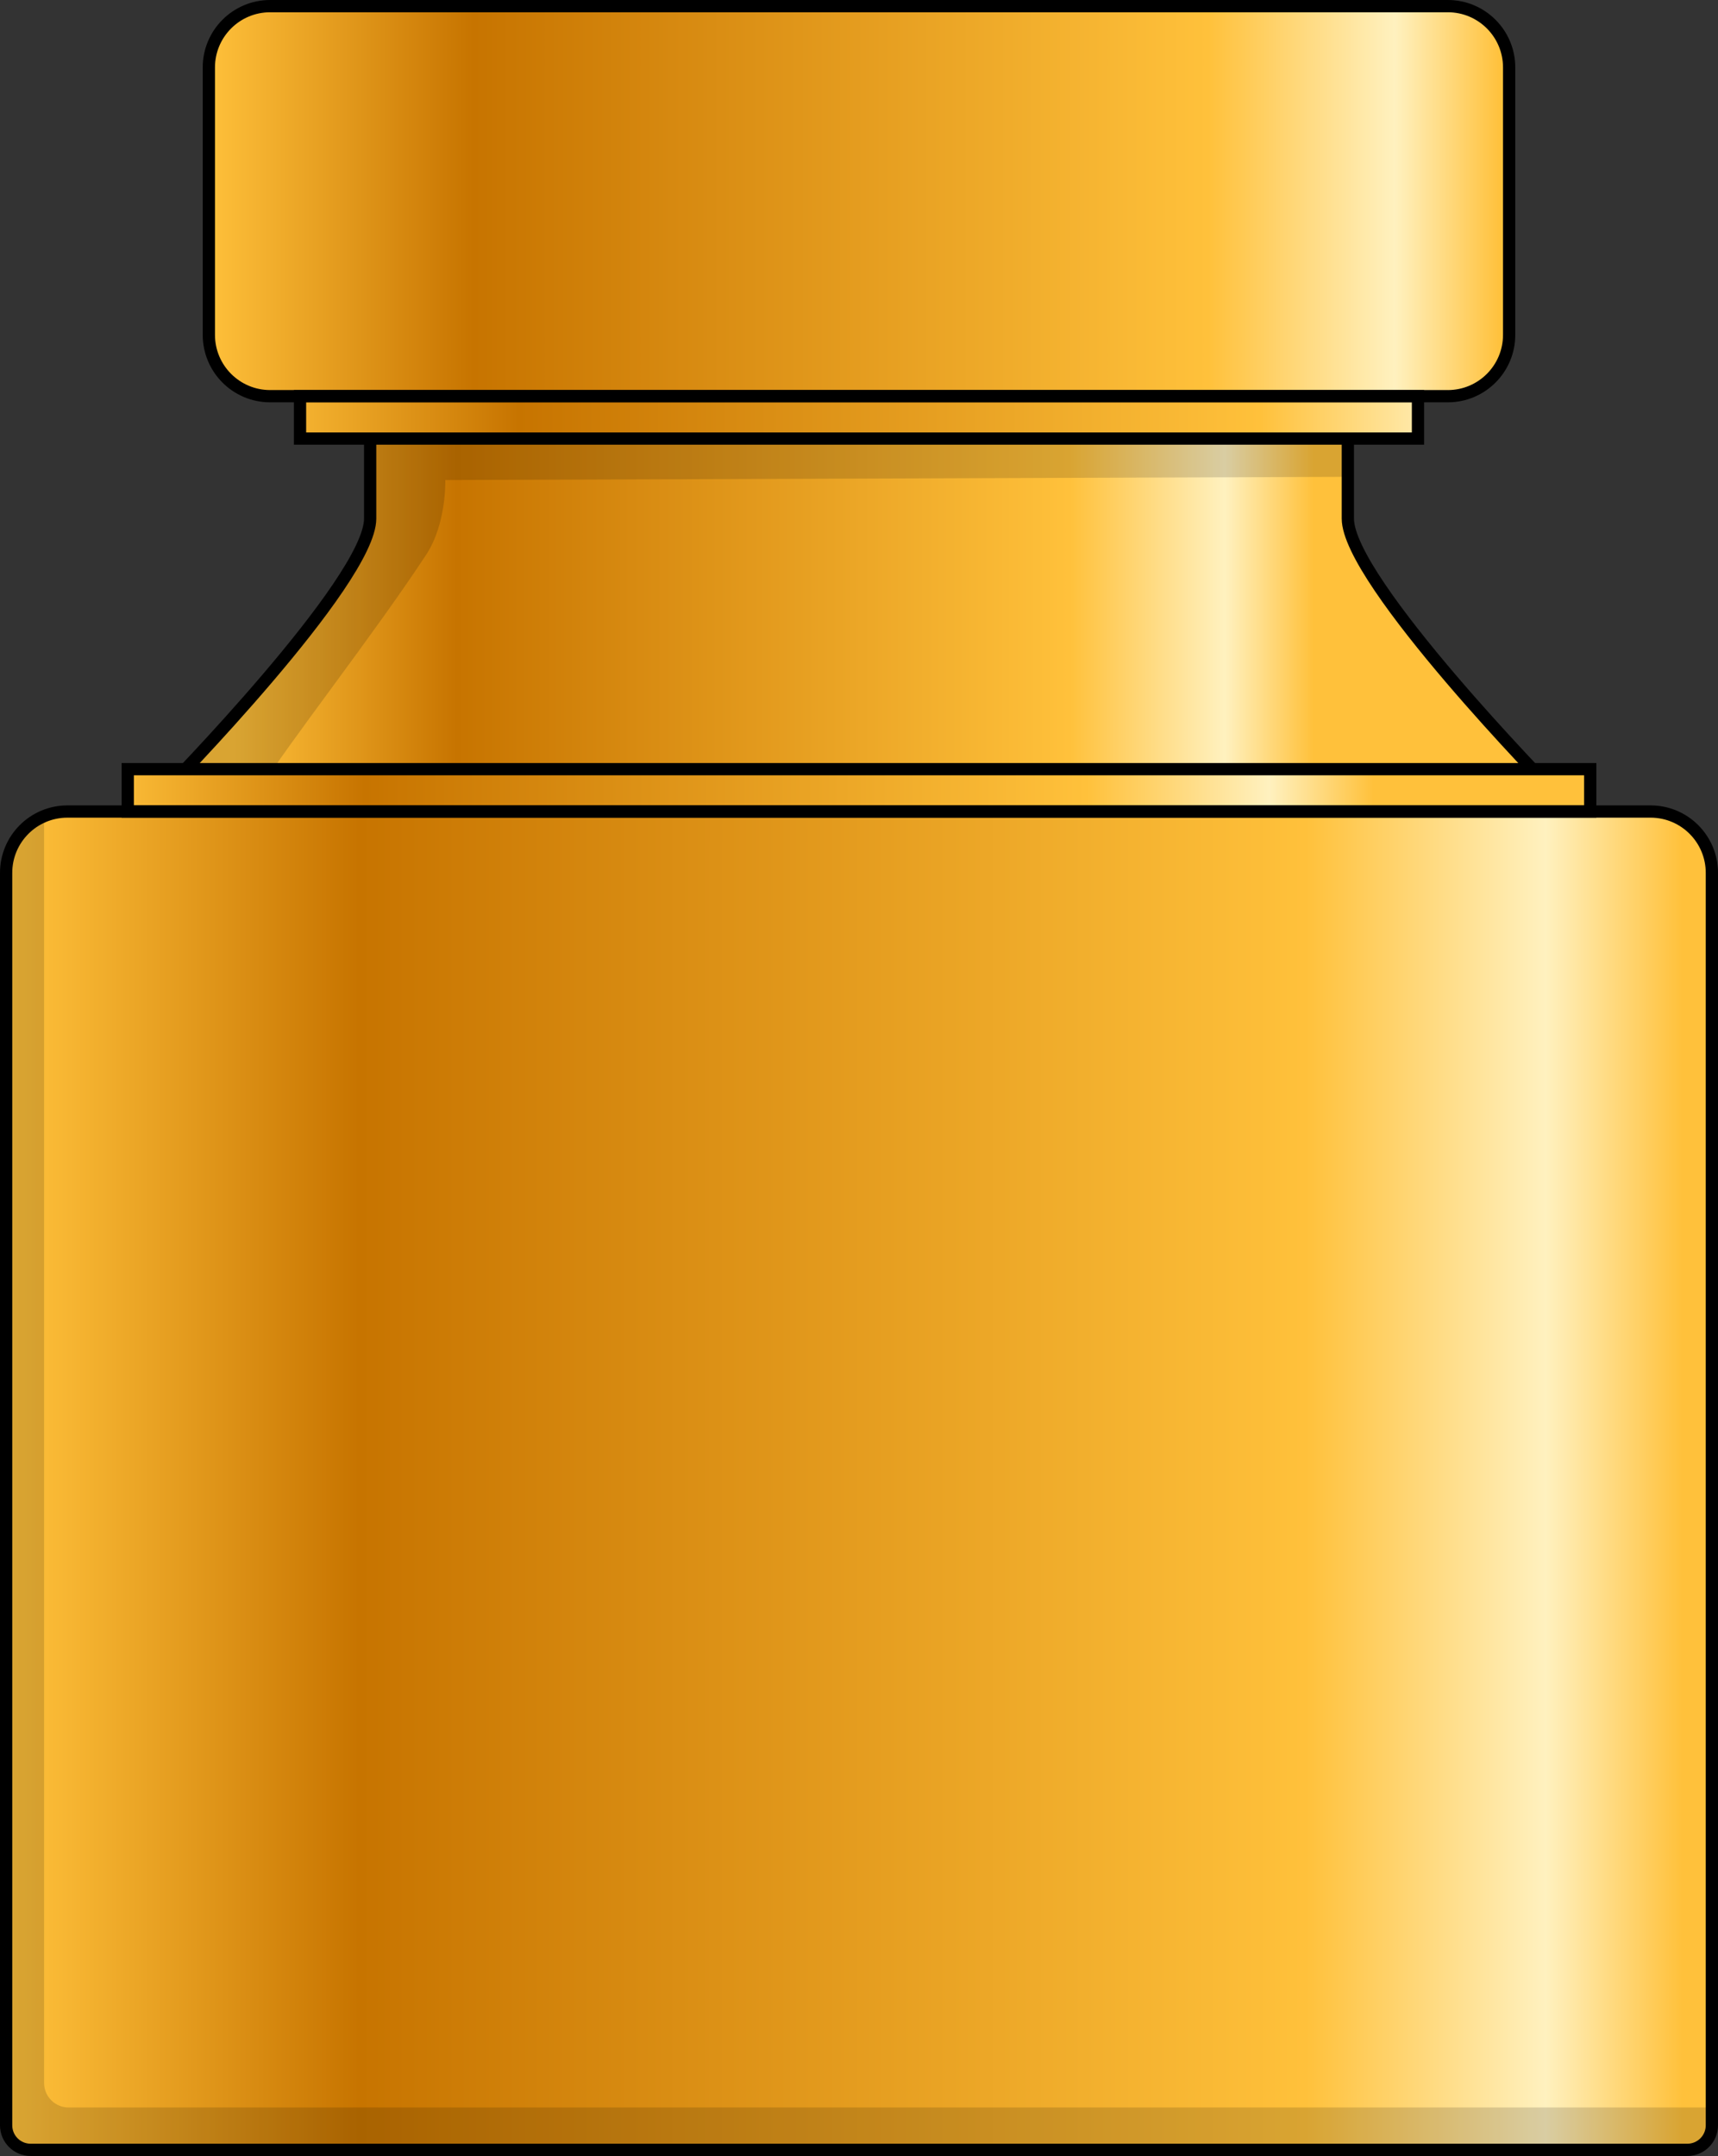 <?xml version="1.0" encoding="utf-8"?>
<!-- Generator: Adobe Illustrator 25.4.1, SVG Export Plug-In . SVG Version: 6.00 Build 0)  -->
<svg version="1.1" id="Camada_1" xmlns="http://www.w3.org/2000/svg" xmlns:xlink="http://www.w3.org/1999/xlink" x="0px" y="0px"
	 width="140.163px" height="175.819px" viewBox="0 0 140.163 175.819" enable-background="new 0 0 140.163 175.819"
	 xml:space="preserve">
<rect x="0" y="0" width="140.163" height="175.819" fill="#333333" stroke="none"/>
<g>
	<linearGradient id="SVGID_1_" gradientUnits="userSpaceOnUse" x1="19.113" y1="49.245" x2="107.146" y2="49.245">
		<stop  offset="0" style="stop-color:#FFC13B"/>
		<stop  offset="0.206" style="stop-color:#C77400"/>
		<stop  offset="0.774" style="stop-color:#FFC13B"/>
		<stop  offset="0.918" style="stop-color:#FFF1BF"/>
		<stop  offset="1" style="stop-color:#FFC13B"/>
	</linearGradient>
	<path fill="url(#SVGID_1_)" d="M109.964,42.293c0-5.108,0-8.256,0-8.256H30.199c0,0,0,3.149,0,8.256
		c0,5.108-16.717,22.16-16.717,22.16h113.199C126.681,64.453,109.964,47.401,109.964,42.293z"/>
	<path opacity="0.15" d="M36.329,39.148l73.634-0.263c0-2.452,0-4.848,0-4.848H30.199c0,0,0,3.149,0,8.256
		c0,5.108-16.717,22.16-16.717,22.16h7.658c2.292-3.729,9.212-12.5,13.628-19.211C36.444,42.694,36.329,39.148,36.329,39.148z"/>
	<path fill="none" stroke="#000000" stroke-miterlimit="10" d="M109.964,42.293c0-5.108,0-8.256,0-8.256H30.199c0,0,0,3.149,0,8.256
		c0,5.108-16.717,22.16-16.717,22.16h113.199C126.681,64.453,109.964,47.401,109.964,42.293z"/>
	
		<linearGradient id="SVGID_00000131329919628505404000000005643950018539371687_" gradientUnits="userSpaceOnUse" x1="1.305" y1="120.749" x2="137.244" y2="120.749">
		<stop  offset="0" style="stop-color:#FFC13B"/>
		<stop  offset="0.206" style="stop-color:#C77400"/>
		<stop  offset="0.774" style="stop-color:#FFC13B"/>
		<stop  offset="0.918" style="stop-color:#FFF1BF"/>
		<stop  offset="1" style="stop-color:#FFC13B"/>
	</linearGradient>
	<path fill="url(#SVGID_00000131329919628505404000000005643950018539371687_)" d="M137.663,175.319H2.5c-1.105,0-2-0.895-2-2V71.18
		c0-2.761,2.239-5,5-5h129.163c2.761,0,5,2.239,5,5v102.139C139.663,174.424,138.767,175.319,137.663,175.319z"/>
	<path opacity="0.15" d="M5.597,171.864c-1.105,0-2-0.896-2-2V66.56C1.78,67.309,0.5,69.093,0.5,71.18v102.139c0,1.105,0.895,2,2,2
		h135.163c1.105,0,2-0.895,2-2v-1.455H5.597z"/>
	
		<linearGradient id="SVGID_00000043421739001163509120000002447105229266798477_" gradientUnits="userSpaceOnUse" x1="8.382" y1="64.453" x2="112.064" y2="64.453">
		<stop  offset="0" style="stop-color:#FFC13B"/>
		<stop  offset="0.206" style="stop-color:#C77400"/>
		<stop  offset="0.774" style="stop-color:#FFC13B"/>
		<stop  offset="0.918" style="stop-color:#FFF1BF"/>
		<stop  offset="1" style="stop-color:#FFC13B"/>
	</linearGradient>
	
		<rect x="10.422" y="62.725" fill="url(#SVGID_00000043421739001163509120000002447105229266798477_)" width="119.318" height="3.455"/>
	
		<linearGradient id="SVGID_00000111879404079173147670000001776235682094713785_" gradientUnits="userSpaceOnUse" x1="20.353" y1="34.036" x2="126.897" y2="34.036">
		<stop  offset="0" style="stop-color:#FFC13B"/>
		<stop  offset="0.206" style="stop-color:#C77400"/>
		<stop  offset="0.774" style="stop-color:#FFC13B"/>
		<stop  offset="0.918" style="stop-color:#FFF1BF"/>
		<stop  offset="1" style="stop-color:#FFC13B"/>
	</linearGradient>
	
		<rect x="24.477" y="32.309" fill="url(#SVGID_00000111879404079173147670000001776235682094713785_)" width="91.208" height="3.455"/>
	
		<linearGradient id="SVGID_00000132781777609540318710000017819454944992177855_" gradientUnits="userSpaceOnUse" x1="16.831" y1="16.405" x2="122.454" y2="16.405">
		<stop  offset="0" style="stop-color:#FFC13B"/>
		<stop  offset="0.206" style="stop-color:#C77400"/>
		<stop  offset="0.774" style="stop-color:#FFC13B"/>
		<stop  offset="0.918" style="stop-color:#FFF1BF"/>
		<stop  offset="1" style="stop-color:#FFC13B"/>
	</linearGradient>
	<path fill="url(#SVGID_00000132781777609540318710000017819454944992177855_)" d="M118.123,32.309H22.039c-2.761,0-5-2.239-5-5V5.5
		c0-2.761,2.239-5,5-5h96.084c2.761,0,5,2.239,5,5v21.809C123.123,30.07,120.885,32.309,118.123,32.309z"/>
	<path fill="none" stroke="#000000" stroke-miterlimit="10" d="M137.663,175.319H2.5c-1.105,0-2-0.895-2-2V71.18
		c0-2.761,2.239-5,5-5h129.163c2.761,0,5,2.239,5,5v102.139C139.663,174.424,138.767,175.319,137.663,175.319z"/>
	<rect x="10.422" y="62.725" fill="none" stroke="#000000" stroke-miterlimit="10" width="119.318" height="3.455"/>
	<rect x="24.477" y="32.309" fill="none" stroke="#000000" stroke-miterlimit="10" width="91.208" height="3.455"/>
	<path fill="none" stroke="#000000" stroke-miterlimit="10" d="M118.123,32.309H22.039c-2.761,0-5-2.239-5-5V5.5
		c0-2.761,2.239-5,5-5h96.084c2.761,0,5,2.239,5,5v21.809C123.123,30.07,120.885,32.309,118.123,32.309z"/>
</g>
</svg>
